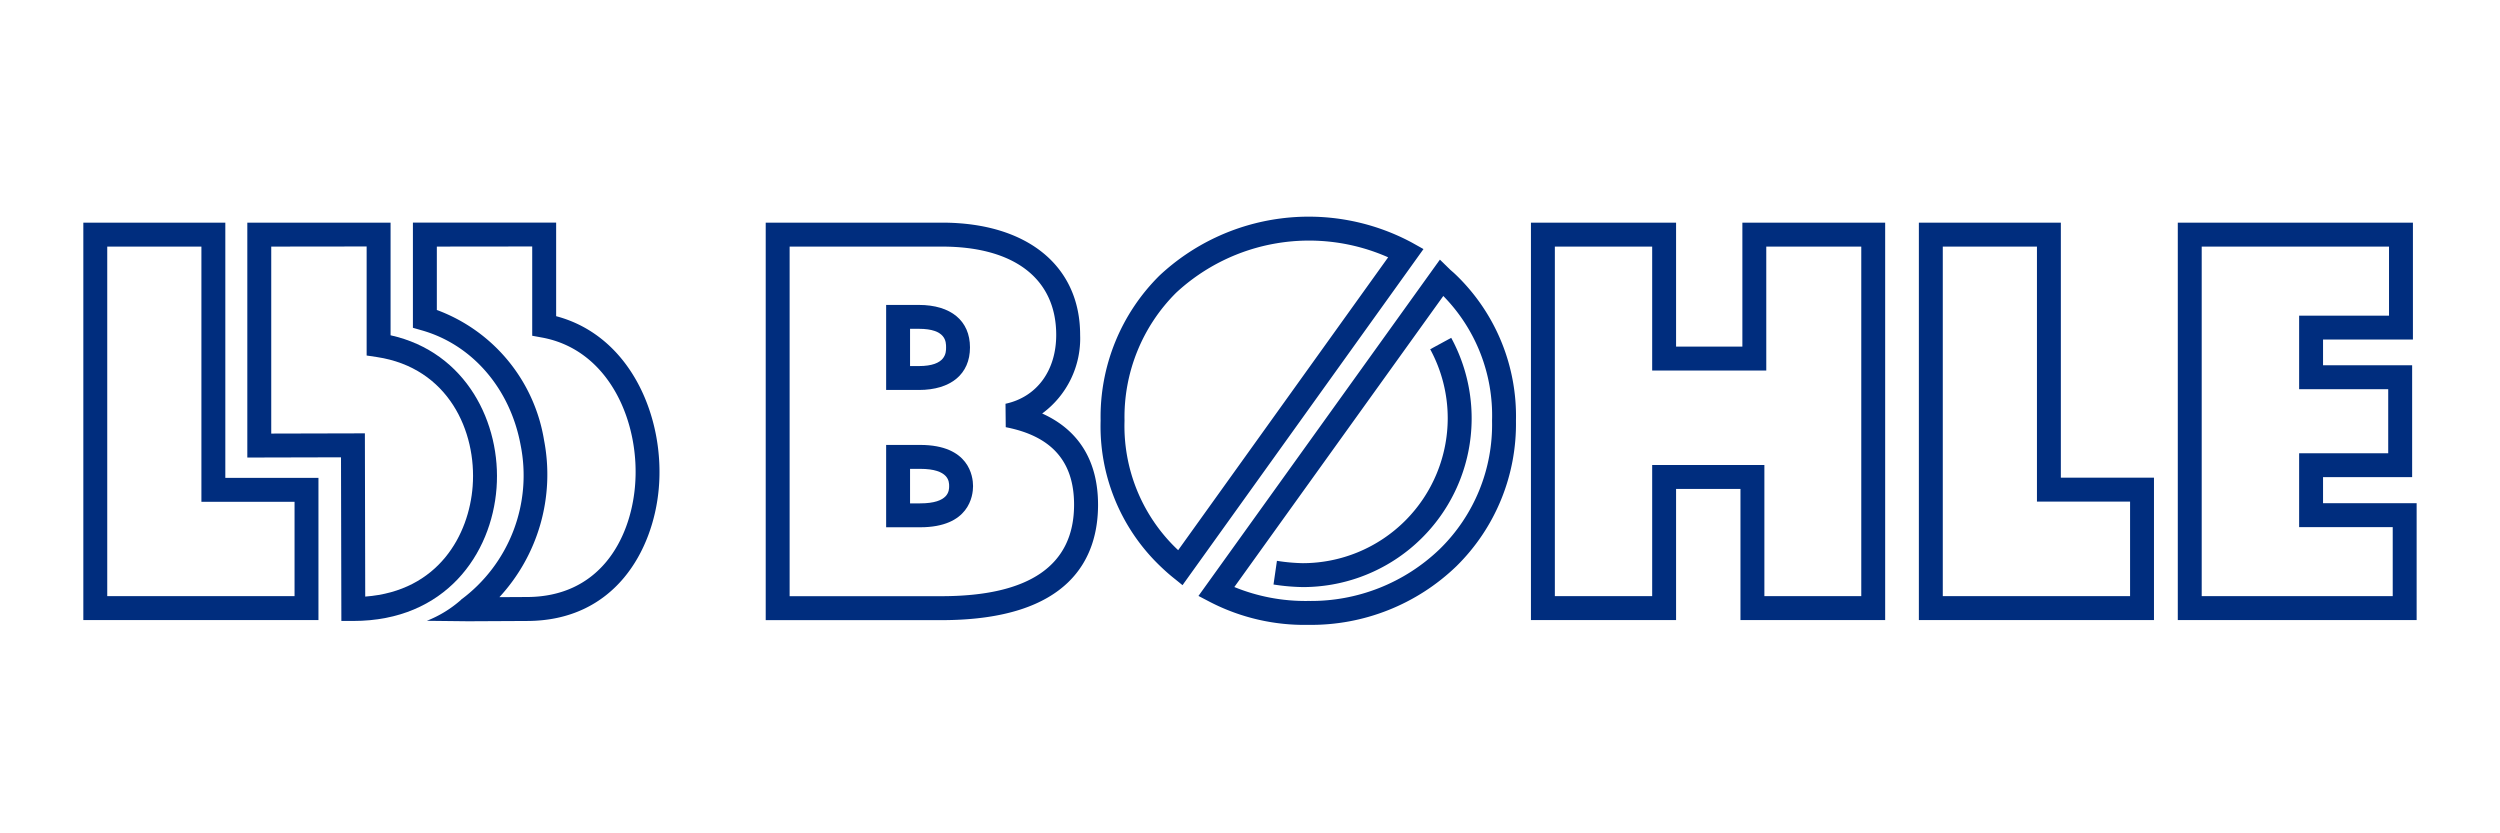 <svg xmlns="http://www.w3.org/2000/svg" xmlns:xlink="http://www.w3.org/1999/xlink" width="300" height="100" viewBox="0 0 300 100">
  <rect x="0" y="0" width="300" height="100" fill="#808080" stroke="none"/>
  <defs>
    <clipPath id="clip-logo-bohle">
      <rect width="300" height="100"/>
    </clipPath>
  </defs>
  <g id="logo-bohle" clip-path="url(#clip-logo-bohle)">
    <rect width="300" height="100" fill="#fff"/>
    <g id="Gruppe_1" data-name="Gruppe 1" transform="translate(-18.347 -2.018)">
      <path id="Pfad_1" data-name="Pfad 1" d="M72.2,60.372c.579-7.753-3.617-16.312-12.717-18.329V28.526H42.292V56.714l11.242-.028.044,19.637h1.431C66.062,76.323,71.606,68.31,72.2,60.372ZM56.441,73.4,56.4,53.81l-11.237.028V31.4l11.448-.014V44.471l1.223.183c8.6,1.29,11.992,8.939,11.5,15.5C68.9,65.984,65.246,72.74,56.441,73.4Z" transform="translate(5.733 0.209)" fill="#002d7e"/>
      <path id="Pfad_2" data-name="Pfad 2" d="M73.563,39.753V28.525H56.374V41.146l1.046.3c6.059,1.71,10.606,6.968,11.869,13.719a18.558,18.558,0,0,1-7.15,18.615l.006.014a13.877,13.877,0,0,1-4.1,2.512l4.959.056h0l7.027-.035c10.631,0,15.178-8.527,15.841-15.83C86.649,52.02,82.581,42.136,73.563,39.753Zm9.456,20.482c-.581,6.389-4.3,13.216-12.989,13.216l-3.278.018a21.7,21.7,0,0,0,5.359-18.837A20.1,20.1,0,0,0,59.246,39.007V31.4l11.445-.013V42.1l1.178.216C80.032,43.811,83.707,52.665,83.018,60.235Z" transform="translate(11.522 0.208)" fill="#002d7e"/>
      <path id="Pfad_3" data-name="Pfad 3" d="M45.386,28.526H28.347V76.214H56.562V59.155H45.386Zm8.307,33.5v11.32H31.216V31.4h11.3V62.025Z" transform="translate(0 0.209)" fill="#002d7e"/>
      <path id="Pfad_4" data-name="Pfad 4" d="M201.479,28.526H184.441V76.214h28.213V59.13H201.479ZM209.786,62V73.345H187.311V31.4h11.3V62Z" transform="translate(64.17 0.209)" fill="#002d7e"/>
      <path id="Pfad_5" data-name="Pfad 5" d="M100.7,47.429H96.618v9.882H100.7c5.89,0,6.347-3.782,6.347-4.94S106.586,47.429,100.7,47.429Zm0,7.013H99.487V50.3H100.7c3.478,0,3.478,1.561,3.478,2.073S104.174,54.442,100.7,54.442Z" transform="translate(28.066 7.98)" fill="#002d7e"/>
      <path id="Pfad_6" data-name="Pfad 6" d="M119.552,51.43a11.175,11.175,0,0,0,4.555-9.435c0-8.282-6.353-13.469-16.58-13.469H86.377v47.7h21.08c15.535,0,18.8-7.532,18.8-13.854C126.253,57.132,123.953,53.409,119.552,51.43ZM107.457,73.351H89.246V31.4h18.281c8.714,0,13.71,3.889,13.71,10.6,0,4.287-2.331,7.453-6.085,8.261l.028,2.811c5.52,1.075,8.2,4.118,8.2,9.3C123.383,69.657,118.025,73.351,107.457,73.351Z" transform="translate(23.856 0.209)" fill="#002d7e"/>
      <path id="Pfad_7" data-name="Pfad 7" d="M106.679,40.625c0-3.2-2.293-5.1-6.137-5.1H96.618V45.73h3.924C104.386,45.73,106.679,43.822,106.679,40.625Zm-7.192-2.234h1.056c3.267,0,3.267,1.566,3.267,2.234,0,.612,0,2.237-3.267,2.237H99.487Z" transform="translate(28.066 3.084)" fill="#002d7e"/>
      <path id="Pfad_8" data-name="Pfad 8" d="M176.824,43.4h-7.956V28.526H151.452V76.214h17.416V60.48h7.727V76.214h17.364V28.526H176.824ZM179.692,31.4h11.4V73.345H179.465V57.612H166V73.345H154.321V31.4H166V46.275h13.693Z" transform="translate(50.608 0.209)" fill="#002d7e"/>
      <path id="Pfad_9" data-name="Pfad 9" d="M223.89,62.193v-3.13h10.692V45.637H223.89V42.554h10.786V28.526H206.46V76.214h28.662V62.193Zm8.362,11.152H209.33V31.4h22.477v8.289H221.021v8.821h10.69v7.688h-10.69v8.869h11.231Z" transform="translate(73.222 0.209)" fill="#002d7e"/>
      <path id="Pfad_10" data-name="Pfad 10" d="M152.2,31.122a26.212,26.212,0,0,0-30.268,3.954,23.862,23.862,0,0,0-7.075,17.433,23.221,23.221,0,0,0,6.921,17.22c.543.532,1.127,1.07,1.723,1.552l1.182.957L153.6,31.906ZM124.162,68.04c-.127-.12-.253-.241-.375-.361a20.44,20.44,0,0,1-6.061-15.169,21.05,21.05,0,0,1,6.213-15.382,23.454,23.454,0,0,1,25.422-4.233Z" transform="translate(35.564 0)" fill="#002d7e"/>
      <path id="Pfad_11" data-name="Pfad 11" d="M153.847,33.285l-.264-.233c-.079-.068-.161-.138-.234-.209l-1.2-1.171L123.178,72.028l1.466.766A24.719,24.719,0,0,0,136.358,75.5a25.127,25.127,0,0,0,17.792-7.057,23.944,23.944,0,0,0,7.127-17.436,23.544,23.544,0,0,0-6.916-17.229C154.194,33.612,154.008,33.433,153.847,33.285ZM152.135,66.4a22.274,22.274,0,0,1-15.777,6.231,22.532,22.532,0,0,1-8.877-1.672l25.078-34.926a20.484,20.484,0,0,1,5.849,14.975A20.86,20.86,0,0,1,152.135,66.4Z" transform="translate(38.985 1.502)" fill="#002d7e"/>
      <path id="Pfad_12" data-name="Pfad 12" d="M150.466,47.97a17.414,17.414,0,0,1-17.395,17.393,22.527,22.527,0,0,1-3.1-.281l-.411,2.841a25.356,25.356,0,0,0,3.514.309,20.25,20.25,0,0,0,17.811-29.91l-2.522,1.37A17.362,17.362,0,0,1,150.466,47.97Z" transform="translate(41.608 4.236)" fill="#002d7e"/>
    </g>
  </g>
</svg>
